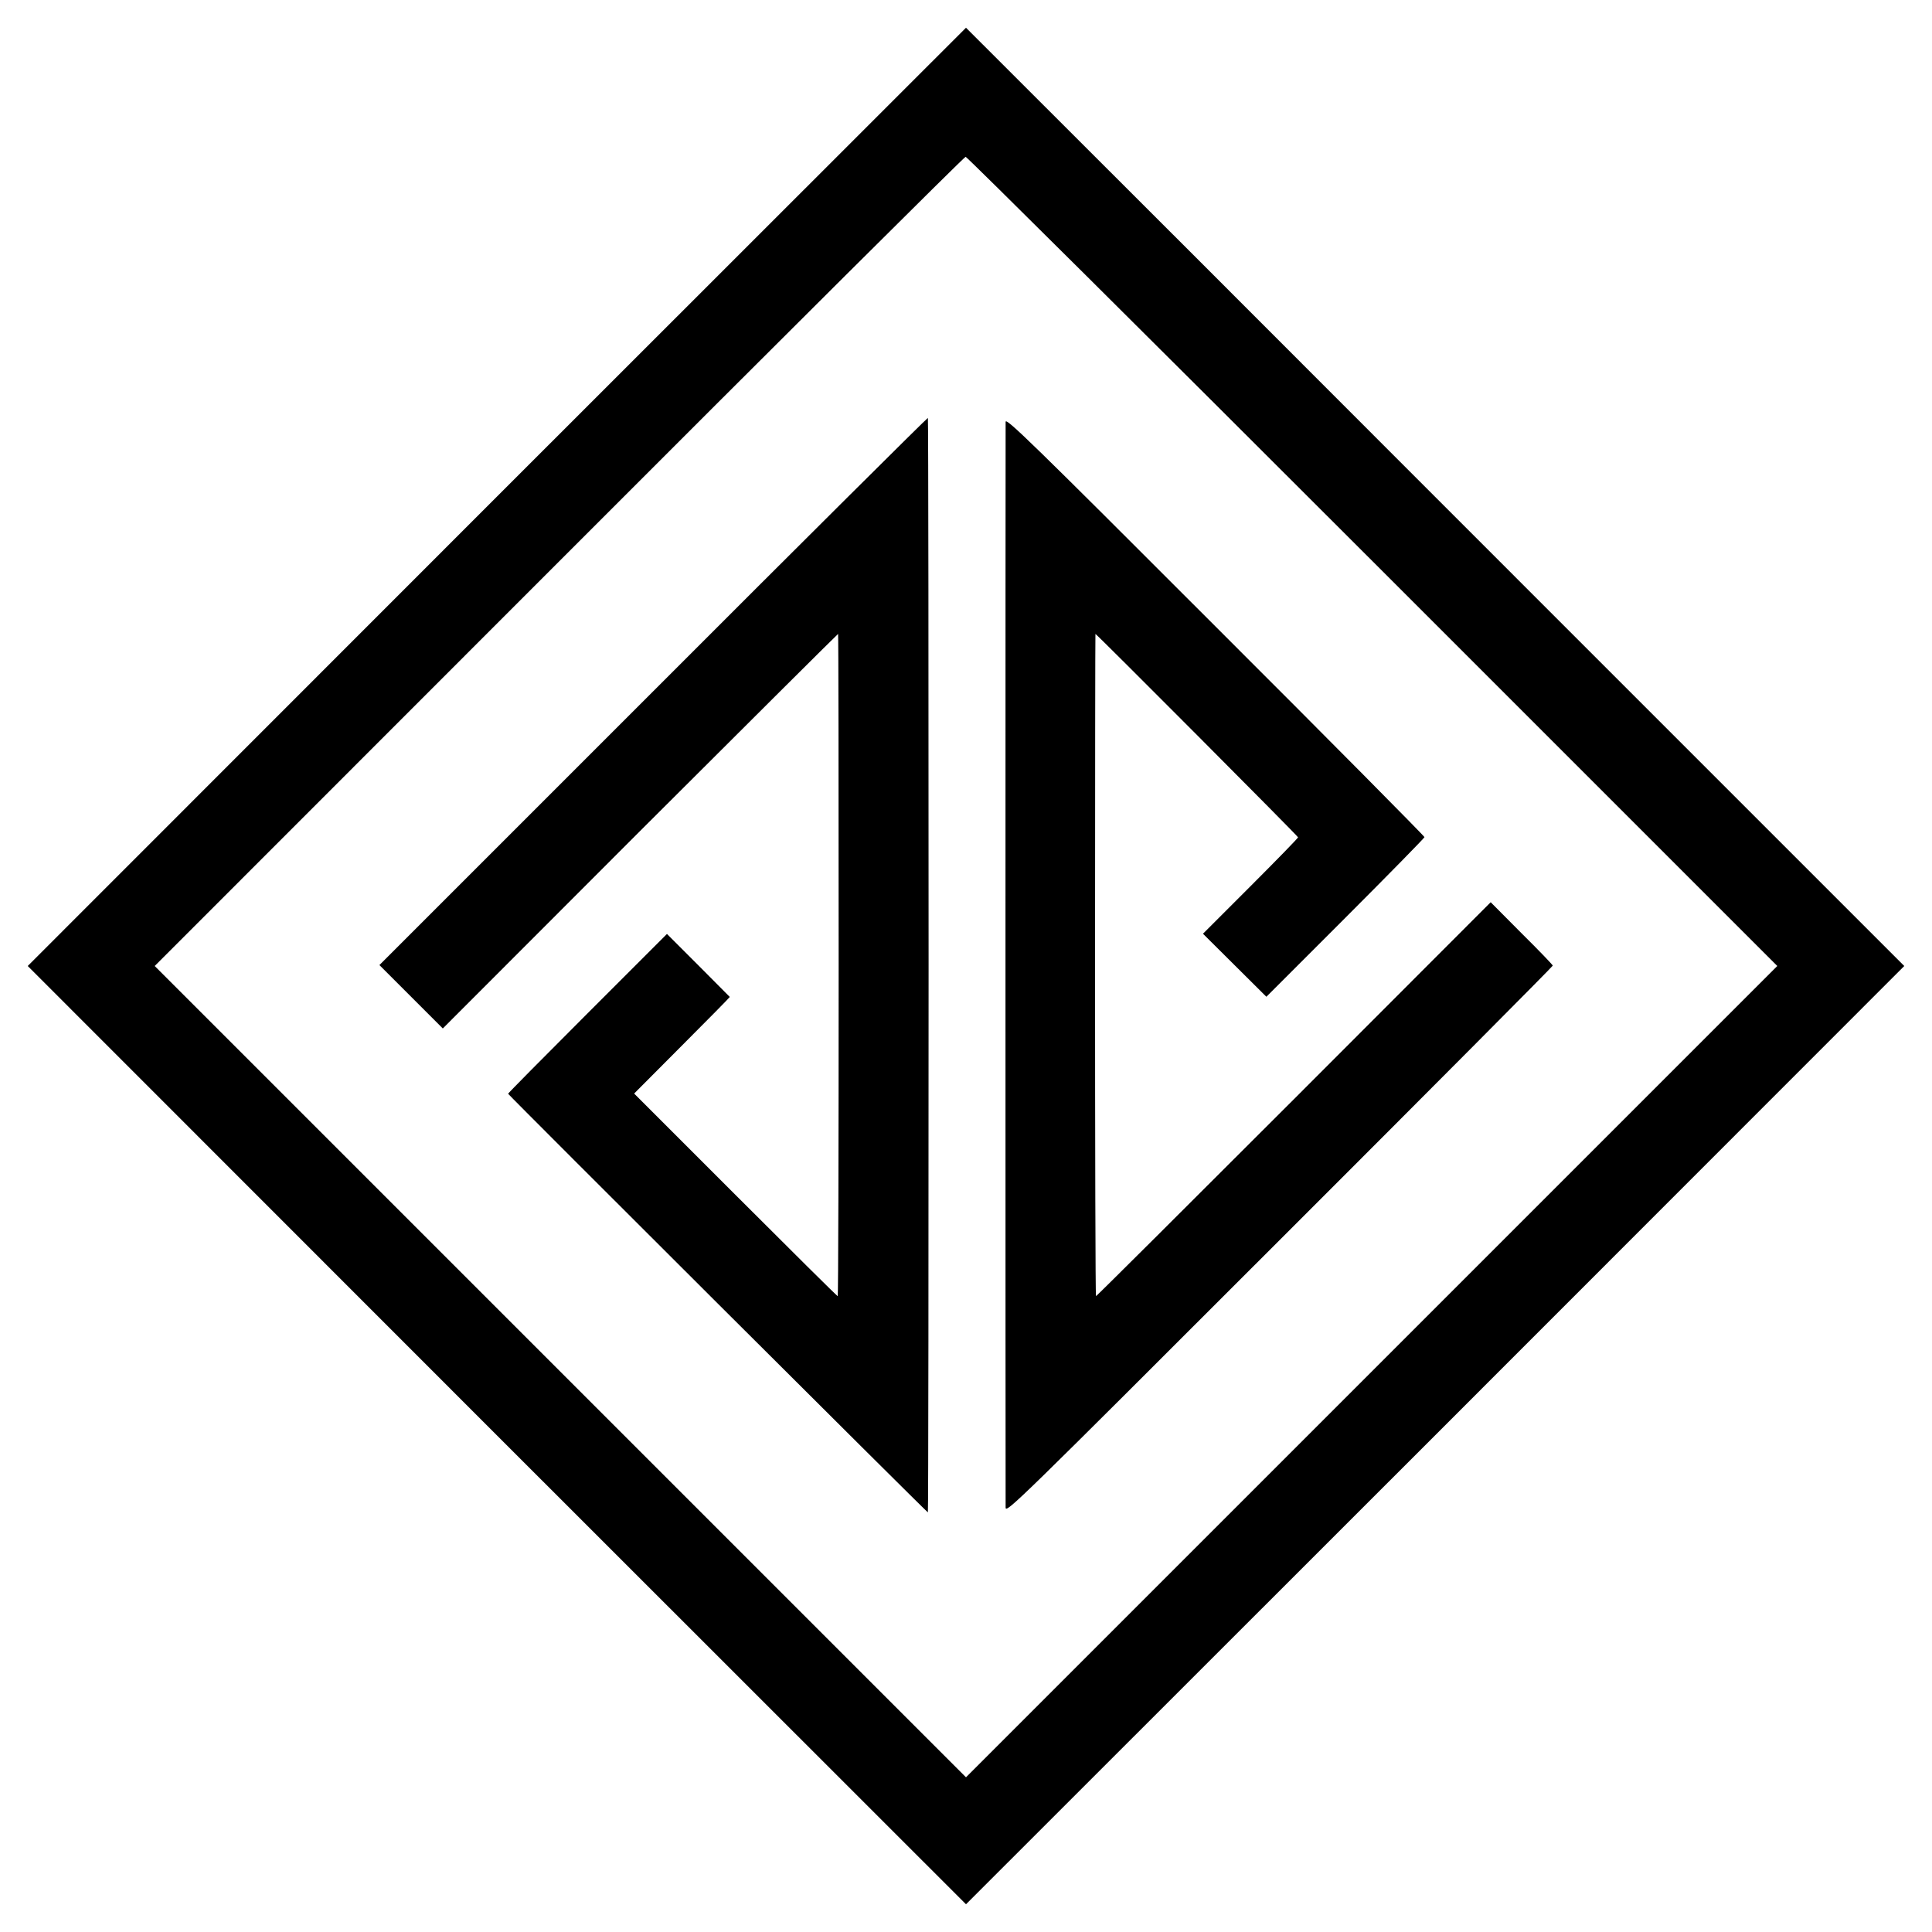 <?xml version="1.0" standalone="no"?>
<!DOCTYPE svg PUBLIC "-//W3C//DTD SVG 20010904//EN"
 "http://www.w3.org/TR/2001/REC-SVG-20010904/DTD/svg10.dtd">
<svg version="1.0" xmlns="http://www.w3.org/2000/svg"
 width="1024pt" height="1024pt" viewBox="0 0 1024 1024"
 preserveAspectRatio="xMidYMid meet">
<g transform="translate(0,1024) scale(0.1,-0.1)"
fill="#000000" stroke="none">
<path d="M2633 7607 l-2486 -2487 2486 -2487 2487 -2486 2487 2486 2486 2487
-1244 1244 c-684 684 -1803 1803 -2486 2487 l-1243 1242 -2487 -2486z m4642
-342 l2145 -2145 -2150 -2150 -2150 -2150 -2150 2150 -2150 2150 2143 2144
c1178 1179 2148 2145 2155 2145 6 1 977 -964 2157 -2144z"/>
<path d="M3463 6577 l-1452 -1452 168 -168 168 -168 1045 1046 c576 575 1048
1045 1050 1045 2 0 3 -790 3 -1755 0 -965 -2 -1755 -5 -1755 -3 0 -247 242
-542 537 l-537 537 254 255 c140 140 254 256 253 257 -2 2 -77 78 -168 169
l-165 165 -422 -422 c-232 -232 -421 -423 -420 -425 20 -25 2222 -2221 2225
-2219 5 5 5 5796 0 5801 -2 2 -657 -649 -1455 -1448z"/>
<path d="M5330 8004 c-1 -38 -1 -5709 0 -5754 0 -34 57 22 1450 1415 798 797
1450 1453 1450 1457 0 4 -74 81 -165 171 l-164 165 -1043 -1044 c-574 -574
-1046 -1044 -1049 -1044 -3 0 -5 790 -5 1755 0 965 1 1755 2 1755 6 0 1074
-1072 1074 -1078 0 -4 -113 -120 -252 -259 l-252 -252 168 -167 168 -167 419
419 c230 230 419 423 419 427 0 5 -499 509 -1110 1119 -976 977 -1110 1107
-1110 1082z"/>
</g>
</svg>
